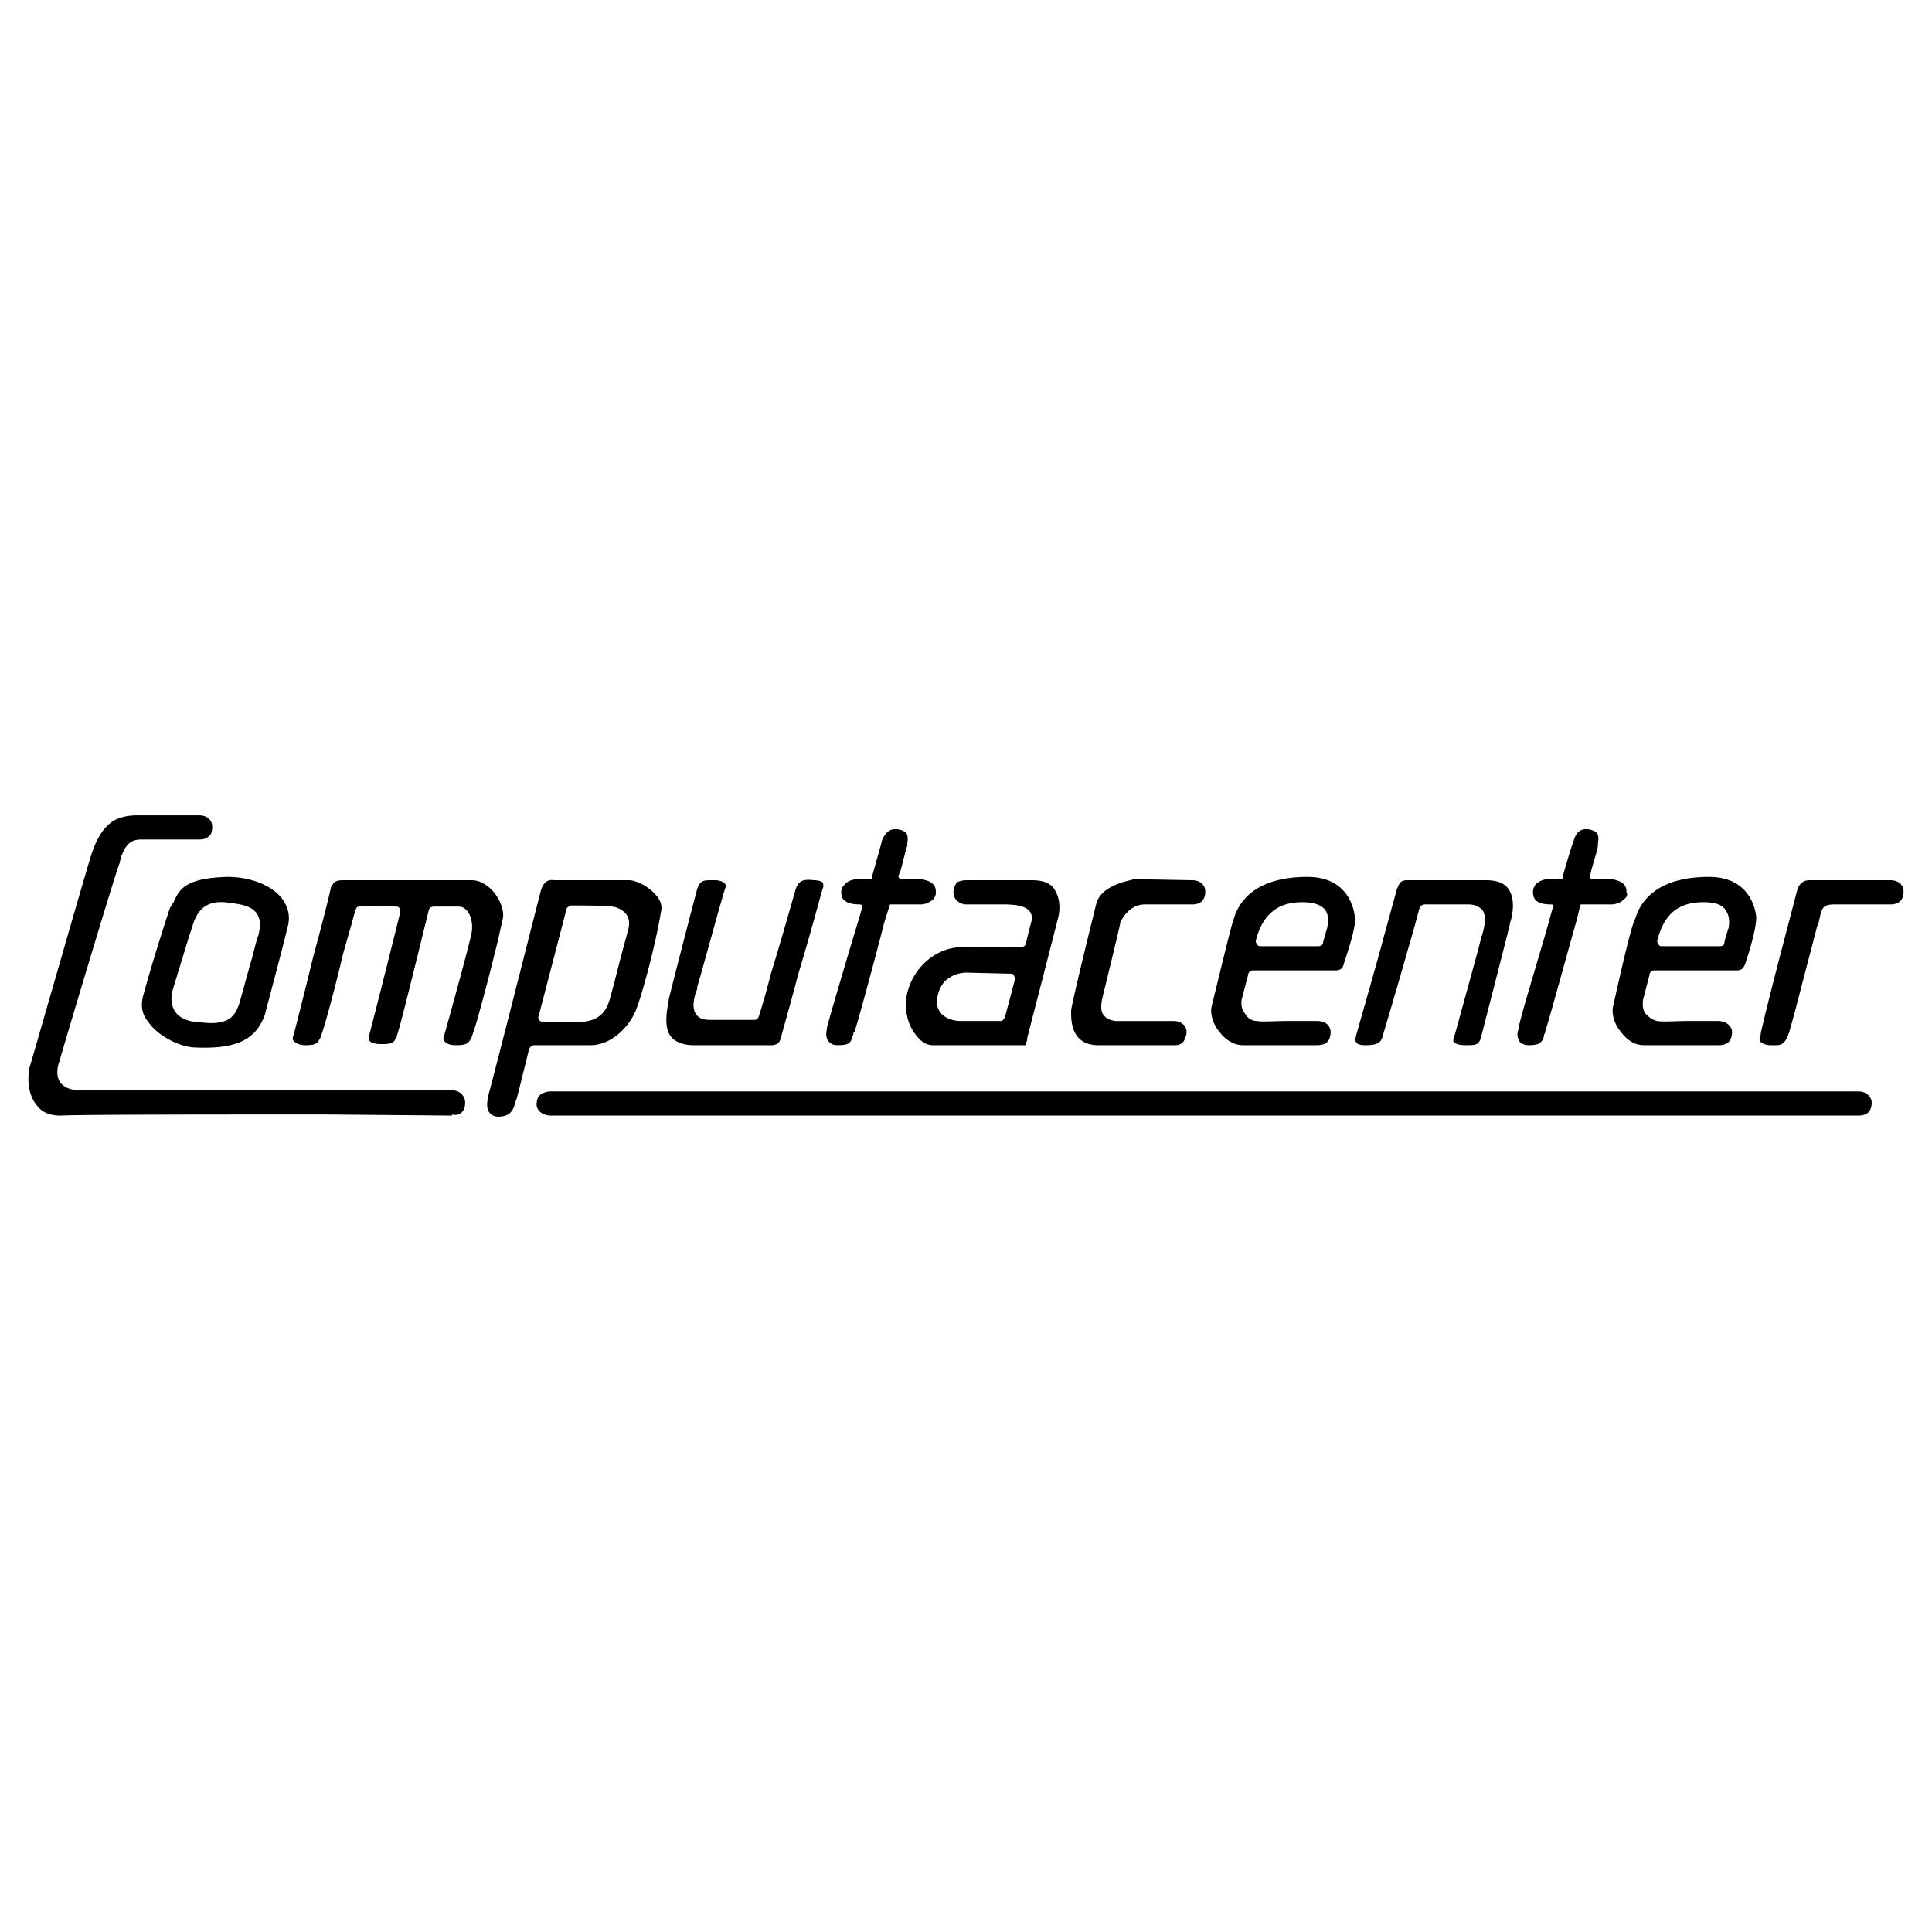 <svg xmlns="http://www.w3.org/2000/svg" width="2500" height="2500" viewBox="0 0 192.756 192.756"><g fill-rule="evenodd" clip-rule="evenodd"><path fill="#fff" d="M0 0h192.756v192.756H0V0z"/><path d="M17.001 90.563c.11-.22.219-.439.329-.549.549-1.316 1.207-2.414 5.376-2.523 2.194 0 4.279.768 5.376 2.084.659.878.878 1.756.659 2.743-.549 2.304-2.085 8.01-2.304 8.887-.878 2.525-2.853 3.512-7.132 3.293-1.426-.109-3.511-1.098-4.499-2.523-.658-.77-.768-1.646-.548-2.523.878-3.293 2.195-7.352 2.743-8.998v.109zm1.865 2.853l-1.646 5.377c-.219.877-.109 1.535.22 2.084.548.877 1.755 1.098 2.414 1.098 3.072.438 3.621-.658 4.06-1.977.22-.768.659-2.412 1.097-3.949.329-1.097.549-2.194.769-2.743.219-.878.219-1.536-.11-2.085-.439-.768-1.536-.987-2.414-1.097h-.11c-2.194-.439-3.401.329-3.95 2.304l-.33.988zm140.552-8.998c0 .219-.438 1.646-.658 2.414l-.109.548c-.109.11 0 .219 0 .219.109.11.109.11.221.11h1.645c.549 0 1.756.219 1.756 1.207v.11c.109.219.109.438-.328.768-.221.219-.66.439-1.207.439h-2.854c-.109 0-.219 0-.219.109l-.439 1.756c-.877 3.072-2.854 10.313-3.072 10.862v.109c-.109.111-.109.221-.109.33-.221.549-.33.877-1.537.877-.328 0-.658-.109-.877-.328-.219-.33-.33-.768-.109-1.316v-.109c.219-1.318 2.523-8.669 3.182-11.192l.219-.768c.109-.11.109-.22 0-.22 0-.109-.109-.109-.219-.109-1.537 0-1.756-.659-1.756-1.207 0-.22 0-.439.33-.878.328-.22.658-.439 1.316-.439h1.098c.109 0 .219 0 .219-.219 0-.11.877-3.072 1.098-3.621.219-.768.658-1.317 1.645-1.097.879.219.879.658.768 1.426v.329-.11h-.004zm-68.904 0c-.11.219-.439 1.646-.658 2.414l-.22.548c0 .11 0 .219.11.219 0 .11.11.11.219.11H91.611c.548 0 1.755.219 1.755 1.207v.11c0 .219 0 .438-.329.768-.329.219-.658.439-1.207.439h-2.853c-.11 0-.22 0-.22.109l-.549 1.756c-.768 3.072-2.743 10.313-2.962 10.862l-.11.109c0 .111 0 .221-.109.33-.11.549-.22.877-1.426.877-.439 0-.658-.109-.877-.328-.329-.33-.329-.768-.22-1.316v-.109c.329-1.318 2.523-8.669 3.292-11.192l.219-.768v-.22c-.109-.109-.219-.109-.219-.109-1.646 0-1.865-.659-1.865-1.207 0-.22 0-.439.439-.878.219-.22.658-.439 1.316-.439h.987c.22 0 .33 0 .33-.219 0-.11.877-3.072.987-3.621.33-.768.768-1.317 1.756-1.097.877.219.877.658.768 1.426v.329-.11zm-35.55 26.883c-.878 0-1.426-.549-1.426-1.098 0-.877.439-1.207 1.317-1.316h130.567c.879 0 1.318.658 1.318 1.098 0 .877-.439 1.316-1.318 1.316H54.855h.109zm-9.875 0l-12.618-.109c-11.301 0-24.029 0-26.442.109-1.097 0-1.865-.33-2.414-1.098-.877-1.098-.877-2.744-.658-3.73.658-2.195 5.267-18.324 6.145-21.176 1.097-3.292 2.523-3.95 4.718-3.95h6.035c.877 0 1.317.549 1.317 1.098 0 .219 0 .768-.33.987-.219.219-.548.329-.987.329H14.04c-1.317 0-1.646.987-1.975 1.755 0 .219-.11.329-.11.548-.439.988-6.035 19.75-6.035 19.86-.329.877-.219 1.646.11 2.084.438.549 1.097.77 2.084.77H45.09c.878 0 1.316.658 1.316 1.207 0 .219 0 .658-.329.986-.219.221-.548.33-.987.221v.109h-.001zM188.605 87.82c.877 0 1.316.549 1.316 1.097 0 .878-.439 1.317-1.316 1.317h-5.486c-1.098 0-1.316.219-1.537 1.207 0 .109-.109.329-.109.548-.109.11-.328.988-.658 2.304-.768 2.853-1.865 7.242-2.305 8.667-.438 1.428-.986 1.316-1.535 1.316h-.33c-.549 0-.877-.219-.986-.328-.109-.219 0-.549 0-.658v-.109c.109-.658 1.316-5.486 2.303-9.217.66-2.523 1.207-4.608 1.318-5.047.109-.548.547-1.097 1.207-1.097h8.118zm-13.386 3.73c0 .439-.109 1.646-1.098 4.608-.219.549-.439.658-.877.658h-8.229c-.221 0-.439.221-.439.439l-.658 2.523c0 .219-.109.768.219 1.316.33.33.658.658 1.207.77.549.109 1.865 0 3.182 0h2.854c.877 0 1.426.547 1.426 1.096 0 .879-.439 1.316-1.316 1.316h-7.461c-.877 0-1.646-.438-2.305-1.316-.658-.768-.986-1.865-.768-2.633 1.098-4.938 1.865-8.12 2.195-8.668.328-1.097 1.535-4.169 7.35-4.169 4.499.001 4.718 3.951 4.718 4.06zm-5.266-1.536c-2.525 0-3.951 1.207-4.609 3.84 0 .11 0 .219.109.33.109.219.221.219.33.219h5.814c.219 0 .439-.11.439-.33 0-.109.219-.877.439-1.536.109-.768 0-1.316-.33-1.755-.329-.548-1.096-.768-2.192-.768zM135.17 91.55c.109.439-.109 1.646-1.098 4.608-.109.549-.438.658-.877.658h-8.229c-.221 0-.439.221-.439.439l-.658 2.523c0 .219-.109.768.33 1.316.219.439.658.77 1.207.77.547.109 1.754 0 3.072 0H131.439c.879 0 1.316.547 1.316 1.096 0 .879-.438 1.316-1.316 1.316h-7.461c-.768 0-1.645-.438-2.305-1.316-.658-.768-.986-1.865-.768-2.633 1.207-4.938 1.975-8.12 2.195-8.668.328-1.097 1.535-4.169 7.352-4.169 4.499.001 4.718 3.951 4.718 4.06zm-5.266-1.536c-2.414 0-3.951 1.207-4.609 3.84 0 .11 0 .219.111.33.109.219.219.219.438.219h5.705c.221 0 .439-.11.439-.33 0 0 .221-.877.439-1.536.109-.768.109-1.316-.219-1.755-.438-.548-1.206-.768-2.304-.768zm-24.357 1.646c-.221.877-2.195 8.559-2.854 11.082l-.219.877v.221c-.111.109-.111.328-.111.438h-9.326c-.549 0-1.097-.328-1.536-.877-.878-.988-1.207-2.305-1.097-3.73.439-3.072 2.962-5.047 5.267-5.157 2.524-.11 6.144 0 6.144 0 .221 0 .439-.11.549-.329 0-.22.439-1.866.549-2.305.109-.329 0-.768-.219-.987-.33-.439-1.207-.658-2.523-.658h-3.182-.549c-.878 0-1.316-.659-1.316-1.207 0-.22.109-.658.329-.988.219-.11.549-.219.987-.219h6.583c.879 0 1.646.219 2.086.768.547.767.766 1.864.438 3.071zm-4.719 5.486l-4.389-.109c-.548 0-2.414.219-2.853 2.193-.22.658-.11 1.316.219 1.756.549.768 1.646.879 1.975.879h4.059c.221 0 .33-.221.439-.439l.988-3.73c0-.109 0-.221-.111-.33.001-.22-.217-.22-.327-.22zm18.104-6.912c.439 0 .768-.11.988-.329.328-.33.328-.769.328-.988 0-.548-.439-1.097-1.316-1.097l-5.814-.11c0 .11-3.182.439-3.73 2.414-.658 2.633-2.523 10.204-2.523 10.753v.219c0 1.316.328 3.182 2.742 3.182h7.57c.439 0 .658-.109.879-.328.219-.33.328-.768.328-.988 0-.549-.438-1.096-1.316-1.096h-5.596c-.549 0-1.098-.221-1.316-.549-.33-.33-.33-.879-.219-1.537.219-.986 1.865-7.571 1.865-7.9l.109-.109s.768-1.536 2.305-1.536h4.826-.11v-.001zm-86.899 13.057v.109c-.329.658-.439.877-1.536.877-.658 0-.987-.219-1.207-.438-.109-.109-.109-.33 0-.549.11-.439 1.098-4.279 1.975-7.9.877-3.182 1.755-6.693 1.755-6.913.109 0 .109-.109.109-.109.11-.22.22-.549 1.098-.549h12.837c1.097 0 1.975.878 2.304 1.316.658.878.987 1.975.768 2.634l-.439 1.975c-.658 2.744-2.304 9.107-2.633 9.656v.109c-.33.549-.439.768-1.536.768-.549 0-.988-.109-1.207-.438-.109-.109-.109-.33 0-.549.219-.768 2.633-9.437 2.743-10.314.11-.659 0-1.646-.549-2.195-.219-.219-.439-.329-.768-.329h-2.414c-.329 0-.439.11-.548.329-1.427 5.815-2.963 12.069-3.182 12.509v.109c-.33.658-.439.768-1.536.768-.659 0-.988-.109-1.207-.328-.11-.221-.11-.33 0-.658.219-.77 2.962-11.631 3.072-12.18 0-.109 0-.219-.11-.438-.109-.11-.219-.11-.329-.11-.329 0-3.292-.11-3.621 0-.329 0-.329 0-.768 1.646l-.878 3.072c-.657 2.852-1.974 7.79-2.193 8.12zM140.107 87.82h8.119c.988 0 1.756.219 2.195.768.877 1.097.439 2.962.219 3.511v.109c-.109.549-2.523 9.875-2.852 11.192-.221.877-.549.877-1.537.877-.877 0-1.098-.219-1.207-.328s0-.33 0-.33c.109-.438 2.523-9.106 2.744-10.094 0-.11.109-.219.109-.329.219-.768.439-1.755 0-2.414-.33-.329-.768-.548-1.426-.548h-4.279a.601.601 0 0 0-.549.329c-.109.329-.549 2.085-1.207 4.279-.988 3.511-2.305 7.9-2.523 8.667-.221.658-.768.768-1.756.768-.439 0-.768-.109-.879-.328-.109-.219 0-.439 0-.549.111-.439 1.318-4.607 2.414-8.558.77-2.853 1.537-5.596 1.646-6.035.33-.878.439-.878.879-.987h-.11zm-62.869 16.457h-8.009c-1.097 0-1.865-.328-2.304-.877-.769-.988-.33-2.854-.22-3.512v-.109c.11-.549 2.523-9.875 2.853-11.082.33-.878.549-.878 1.646-.878.769 0 .988.219 1.098.329.109.11.109.22.109.329-.219.439-2.523 8.997-2.853 9.985 0 .219 0 .33-.109.439-.22.768-.439 1.645 0 2.303.329.439.768.549 1.426.549h4.389c.219 0 .329-.109.439-.328a71.75 71.75 0 0 0 1.207-4.279c1.097-3.511 2.304-7.9 2.523-8.559.329-.768.768-.878 1.756-.768.438 0 .768.109.877.219a.7.7 0 0 1 0 .659c-.11.329-1.207 4.499-2.414 8.449-.769 2.963-1.536 5.596-1.646 6.035-.219.986-.439.986-.878 1.096h.11zM65.937 91.001c-.439 2.853-1.975 8.778-2.633 10.094-.549 1.207-2.194 3.182-4.389 3.182H53.32c-.33 0-.439.221-.549.439 0 0-.987 4.061-1.207 4.828 0 .109-.11.219-.11.328-.219.77-.439 1.537-1.755 1.537-.439 0-.768-.219-.878-.439-.329-.328-.219-1.207-.109-1.426v-.219c1.207-4.5 4.938-19.312 5.267-20.519.219-.658.548-1.097 1.316-.987h7.461c.658 0 1.865.549 2.634 1.426.327.33.766.989.547 1.756zm-4.39-.438c-.438-.22-2.743-.22-4.608-.22-.219.11-.439.22-.439.439l-2.743 10.534c-.109.219 0 .328 0 .438.11.111.329.221.439.221h3.401c2.194 0 2.853-1.098 3.182-2.086 0 0 .329-1.096 1.097-4.168l.769-2.853c.329-1.098 0-1.867-1.098-2.305z"/></g></svg>